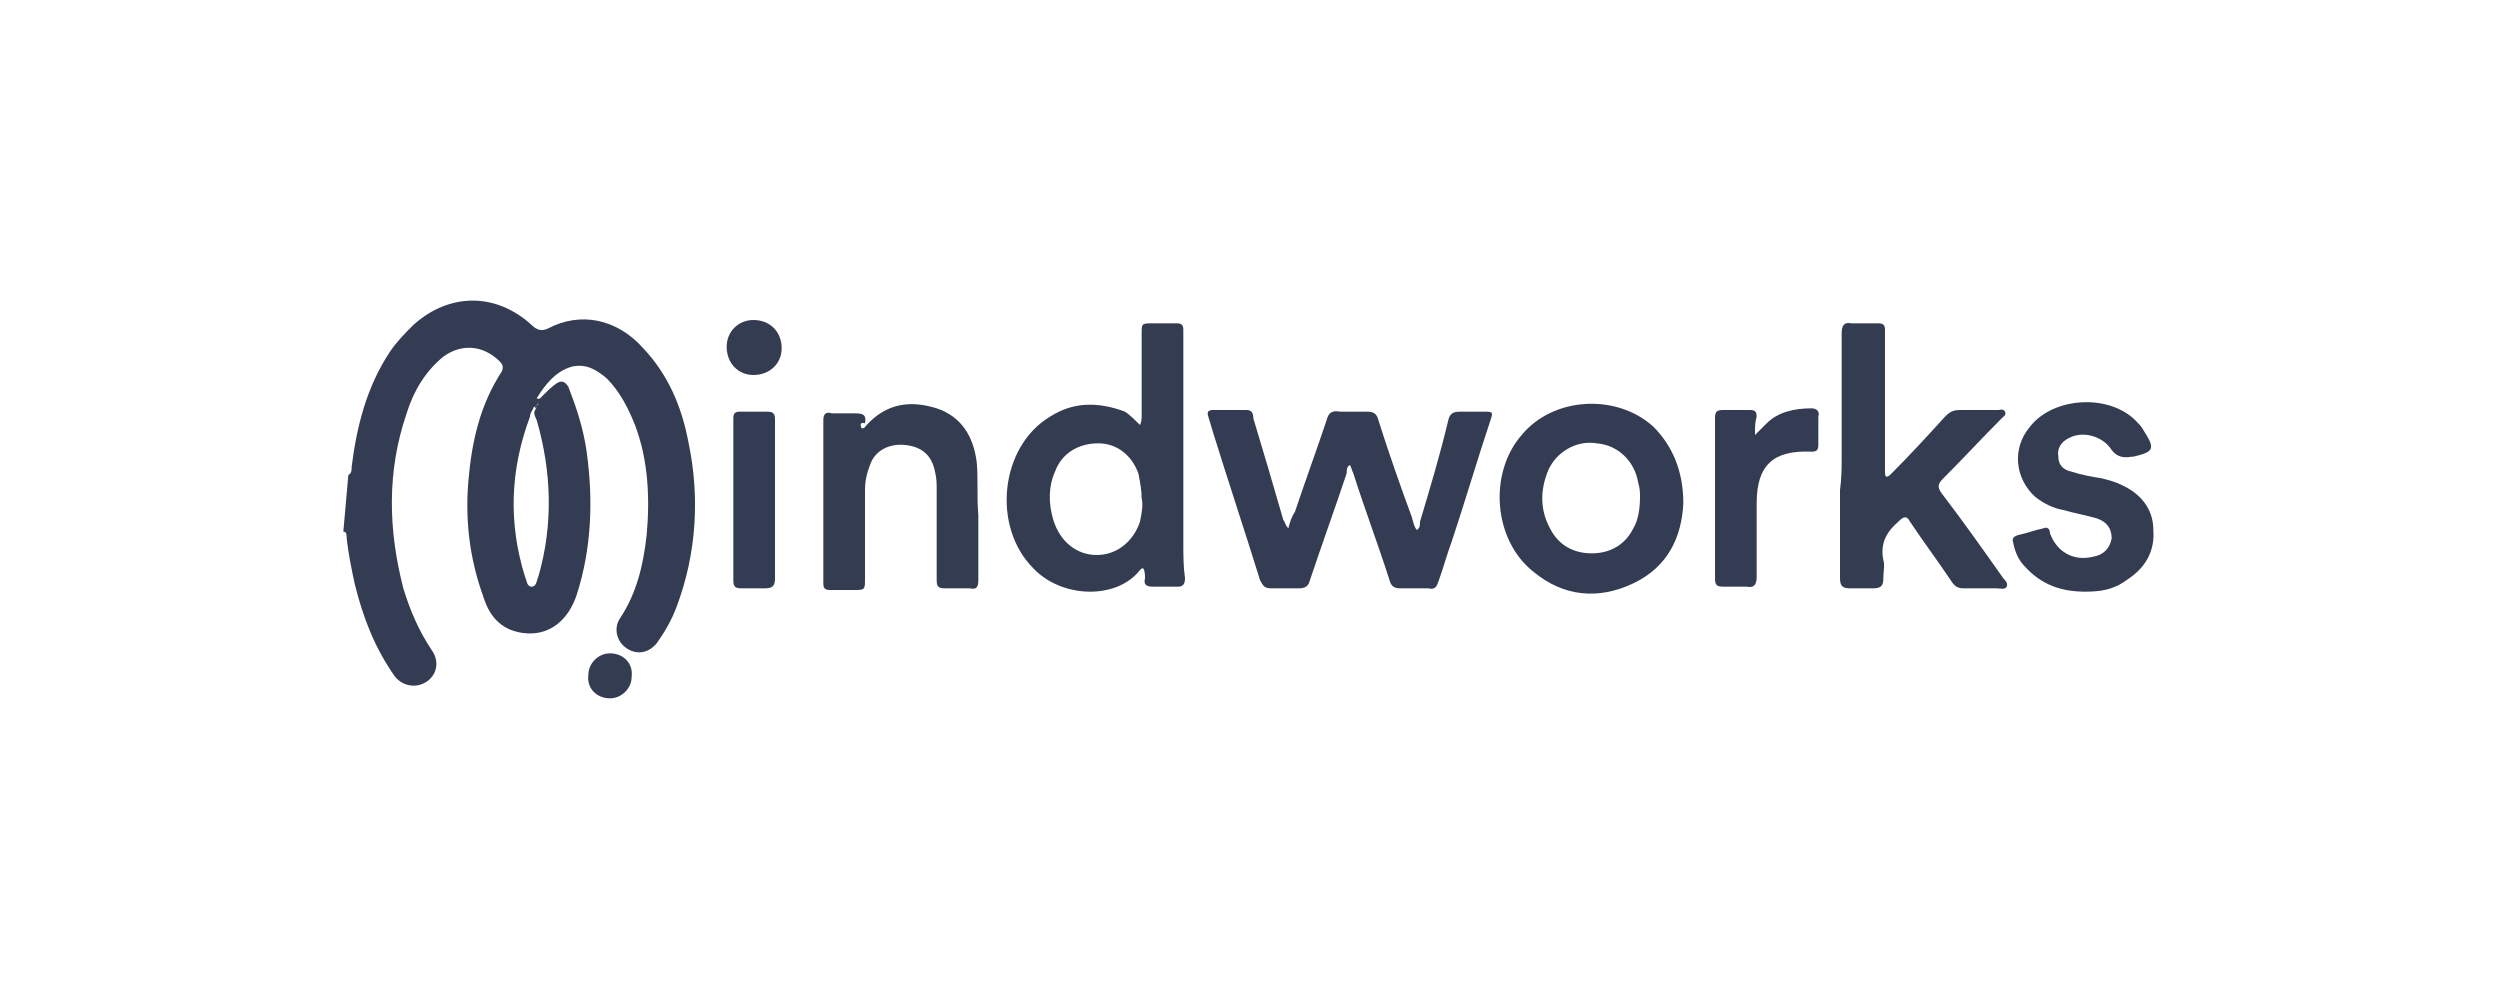 <svg xmlns="http://www.w3.org/2000/svg" xmlns:xlink="http://www.w3.org/1999/xlink" version="1.1" id="Layer_1" x="0px" y="0px" viewBox="0 0 150 60" style="enable-background:new 0 0 150 60;" xml:space="preserve"> <style type="text/css"> .st0{fill-rule:evenodd;clip-rule:evenodd;fill:#343C53;} .st1{fill-rule:evenodd;clip-rule:evenodd;fill:#343C52;} </style> <g> </g> <g> </g> <g> <path class="st0" d="M20.9,28.5c0.2-0.1,0.2-0.3,0.2-0.5c0.3-2.4,0.9-4.8,2.3-6.9c0.4-0.6,0.9-1.1,1.4-1.6c2.1-1.9,4.9-2,7.1,0 c0.3,0.3,0.6,0.4,1,0.2c1.9-1,4.1-0.6,5.7,1.2c1.5,1.6,2.3,3.5,2.7,5.6c0.7,3.3,0.5,6.7-0.7,9.9c-0.3,0.8-0.7,1.5-1.2,2.2 c-0.5,0.6-1.2,0.7-1.8,0.3c-0.6-0.4-0.8-1.2-0.4-1.8c1-1.5,1.4-3.2,1.6-5c0.2-2.2,0.1-4.5-0.7-6.6c-0.4-1-0.9-2-1.7-2.8 c-0.6-0.5-1.2-0.9-2.1-0.7c-1,0.3-1.6,1.1-2.1,1.9c0.2,0.1,0.3-0.1,0.3-0.1c0.3-0.3,0.6-0.6,0.9-0.8c0.3-0.2,0.5-0.1,0.7,0.2 c0.5,1.3,0.9,2.5,1.1,3.9c0.4,2.9,0.3,5.8-0.6,8.6c-0.5,1.5-1.6,2.4-3,2.3c-1.4-0.1-2.2-0.9-2.6-2.2c-0.8-2.2-1.1-4.5-0.9-6.9 c0.2-2.4,0.7-4.6,2-6.6c0.1-0.2,0.1-0.4-0.1-0.6c-1-1-2.3-1.1-3.4-0.3c-1.1,0.9-1.8,2.1-2.2,3.4c-1.2,3.5-1.1,7-0.2,10.5 c0.4,1.3,0.9,2.5,1.7,3.7c0.5,0.7,0.3,1.5-0.3,1.9c-0.6,0.4-1.4,0.3-1.9-0.3c-1.2-1.7-1.9-3.5-2.4-5.5c-0.2-0.9-0.4-1.9-0.5-2.8 c0-0.2,0-0.4-0.2-0.4L20.9,28.5L20.9,28.5z M32.2,24.4c0-0.1,0.2-0.2,0.1-0.2C32.2,24.1,32.2,24.2,32.2,24.4c-0.1,0-0.2,0-0.2,0.1 c-0.1,0.2-0.2,0.3-0.2,0.5c-1.2,3.2-1.3,6.4-0.3,9.6c0.1,0.2,0.1,0.6,0.4,0.6c0.3,0,0.3-0.4,0.4-0.6c0.9-3.1,0.8-6.3-0.1-9.4 c-0.1-0.2-0.2-0.4-0.1-0.6C32.2,24.5,32.2,24.4,32.2,24.4z"></path> <path class="st0" d="M77.3,31.7c0.1-0.4,0.2-0.7,0.4-1c0.6-1.8,1.3-3.7,1.9-5.5c0.1-0.4,0.3-0.6,0.8-0.5c0.5,0,1.1,0,1.6,0 c0.4,0,0.6,0.1,0.7,0.5c0.6,1.9,1.3,3.9,2,5.8c0.1,0.3,0.1,0.5,0.3,0.8c0.2-0.1,0.2-0.3,0.2-0.5c0.6-2,1.2-4,1.7-6.1 c0.1-0.4,0.3-0.5,0.7-0.5c0.5,0,1,0,1.4,0c0.6,0,0.6,0,0.4,0.6c-0.8,2.4-1.5,4.8-2.3,7.2c-0.3,0.8-0.5,1.6-0.8,2.4 c-0.1,0.3-0.2,0.5-0.6,0.4c-0.6,0-1.1,0-1.7,0c-0.3,0-0.5-0.1-0.6-0.4c-0.7-2.2-1.5-4.3-2.2-6.5c-0.1-0.2-0.1-0.3-0.2-0.5 c-0.2,0.1-0.2,0.3-0.2,0.5c-0.7,2.1-1.5,4.3-2.2,6.4c-0.1,0.4-0.3,0.5-0.7,0.5c-0.5,0-1.1,0-1.6,0c-0.4,0-0.5-0.1-0.7-0.5 c-0.9-2.9-1.9-5.9-2.8-8.8c-0.1-0.3-0.2-0.7-0.3-1c-0.1-0.3,0-0.4,0.3-0.4c0.7,0,1.4,0,2,0c0.3,0,0.4,0.2,0.4,0.5 c0.6,2,1.2,4,1.8,6.1C77.1,31.3,77.1,31.5,77.3,31.7L77.3,31.7z"></path> <path class="st1" d="M68.4,25.5c0.1-0.2,0.1-0.4,0.1-0.6c0-1.6,0-3.3,0-4.9c0-0.6,0-0.6,0.7-0.6c0.5,0,0.9,0,1.4,0 c0.3,0,0.4,0.1,0.4,0.4c0,0.2,0,0.3,0,0.5c0,4.1,0,8.2,0,12.3c0,0.7,0,1.4,0.1,2.1c0,0.3-0.1,0.5-0.4,0.5c-0.5,0-1,0-1.5,0 c-0.4,0-0.6-0.1-0.5-0.5c0-0.2,0-0.4-0.1-0.6c-0.1,0-0.1,0-0.2,0.1c-1.4,1.8-4.7,1.7-6.4-0.1c-2.5-2.5-2-7.3,1-9.1 c1.4-0.9,2.9-0.9,4.5-0.3C67.8,24.9,68.1,25.2,68.4,25.5L68.4,25.5z M68.5,29.9c0-0.5-0.1-1-0.2-1.5c-0.4-1.1-1.3-1.8-2.4-1.8 c-1.2,0-2.2,0.6-2.6,1.7c-0.4,0.9-0.4,1.9-0.1,2.9c0.4,1.3,1.4,2.1,2.6,2.1c1.2,0,2.2-0.8,2.6-2C68.5,30.8,68.6,30.3,68.5,29.9 L68.5,29.9z"></path> <path class="st1" d="M110.5,27.3c0-2.4,0-4.9,0-7.3c0-0.4,0.1-0.7,0.6-0.6c0.5,0,1.1,0,1.6,0c0.3,0,0.4,0.1,0.4,0.4 c0,0.2,0,0.3,0,0.5c0,2.5,0,5.1,0,7.6c0,0.1,0,0.3,0,0.4c0,0.1,0,0.3,0.1,0.3c0.1,0,0.2-0.1,0.3-0.2c1.1-1.1,2.2-2.3,3.2-3.4 c0.3-0.3,0.5-0.4,0.9-0.4c0.8,0,1.5,0,2.3,0c0.1,0,0.3-0.1,0.4,0.1c0.1,0.2-0.1,0.3-0.2,0.4c-1.2,1.2-2.3,2.4-3.5,3.6 c-0.3,0.3-0.4,0.5-0.1,0.9c1.3,1.7,2.5,3.4,3.7,5.1c0.1,0.1,0.3,0.3,0.2,0.5c-0.1,0.2-0.4,0.1-0.6,0.1c-0.7,0-1.3,0-2,0 c-0.3,0-0.5-0.1-0.7-0.4c-0.8-1.2-1.7-2.4-2.5-3.6c-0.2-0.4-0.4-0.3-0.7,0c-0.7,0.6-1.1,1.3-0.9,2.3c0.1,0.3,0,0.7,0,1.1 c0,0.4-0.1,0.6-0.6,0.6c-0.5,0-0.9,0-1.4,0c-0.4,0-0.6-0.1-0.6-0.6c0-1.8,0-3.5,0-5.3C110.5,28.7,110.5,28,110.5,27.3L110.5,27.3z"></path> <path class="st0" d="M101,30.2c-0.1,2-0.9,3.8-3,4.8c-2.1,1-4.2,0.8-6-0.7c-2.4-1.9-2.7-5.9-0.7-8.2c1.9-2.3,5.7-2.5,7.9-0.5 C100.3,26.7,101,28.2,101,30.2z M98.4,29.8c0-0.2,0-0.5-0.1-0.8c-0.2-1.3-1.2-2.3-2.5-2.4c-1.2-0.2-2.4,0.5-2.9,1.6 c-0.5,1.2-0.5,2.4,0.1,3.5c0.5,1,1.4,1.5,2.5,1.5c1.1,0,2-0.5,2.5-1.5C98.3,31.2,98.4,30.5,98.4,29.8z"></path> <path class="st1" d="M51.7,25.7c0.2,0,0.2-0.1,0.3-0.2c1.2-1.3,2.6-1.5,4.2-1c1.5,0.5,2.2,1.7,2.4,3.2c0.1,1,0,2.1,0.1,3.2 c0,1.3,0,2.6,0,3.9c0,0.4-0.1,0.6-0.5,0.5c-0.5,0-1,0-1.5,0c-0.4,0-0.5-0.1-0.5-0.5c0-1.8,0-3.6,0-5.4c0-0.4,0-0.7-0.1-1.1 c-0.2-1-0.8-1.5-1.8-1.6c-0.9-0.1-1.8,0.3-2.1,1.2c-0.2,0.5-0.3,1-0.3,1.5c0,1.8,0,3.5,0,5.3c0,0.7,0,0.7-0.7,0.7 c-0.5,0-0.9,0-1.4,0c-0.3,0-0.4-0.1-0.4-0.4c0-3.3,0-6.5,0-9.8c0-0.4,0.2-0.5,0.5-0.4c0.5,0,0.9,0,1.4,0c0.5,0,0.7,0.1,0.6,0.6 C51.6,25.3,51.6,25.5,51.7,25.7z"></path> <path class="st1" d="M125.1,35.5c-1.4,0-2.6-0.4-3.6-1.5c-0.4-0.4-0.6-0.9-0.7-1.4c-0.1-0.3,0-0.4,0.3-0.5c0.5-0.1,1-0.3,1.5-0.4 c0.2-0.1,0.4,0,0.4,0.3c0.4,1.1,1.4,1.7,2.6,1.4c0.6-0.1,1-0.5,1.1-1.1c0-0.6-0.3-1-0.9-1.2c-0.7-0.2-1.3-0.3-2-0.5 c-0.6-0.1-1.2-0.4-1.7-0.8c-1.2-1.1-1.4-2.9-0.3-4.2c1.4-1.8,4.8-2,6.4-0.3c0.1,0.1,0.3,0.3,0.4,0.5c0.7,1.1,0.7,1.3-0.6,1.6 c0,0-0.1,0-0.1,0c-0.5,0.1-0.9,0-1.2-0.4c-0.5-0.8-1.7-1.2-2.6-0.7c-0.4,0.2-0.7,0.6-0.6,1.1c0,0.5,0.3,0.8,0.8,0.9 c0.6,0.2,1.2,0.3,1.8,0.4c0.4,0.1,0.8,0.2,1.2,0.4c1.1,0.5,1.9,1.4,1.9,2.7c0.1,1.3-0.5,2.3-1.6,3C126.8,35.4,126,35.5,125.1,35.5 L125.1,35.5z"></path> <path class="st0" d="M105.3,26.1c0.3-0.3,0.5-0.5,0.7-0.7c0.7-0.7,1.7-0.9,2.7-0.9c0.3,0,0.5,0.2,0.4,0.5c0,0.6,0,1.1,0,1.7 c0,0.3-0.1,0.4-0.4,0.4c-2.3-0.1-3.3,0.8-3.3,3.1c0,1.5,0,2.9,0,4.4c0,0.4-0.1,0.7-0.6,0.6c-0.5,0-1,0-1.4,0 c-0.4,0-0.5-0.1-0.5-0.5c0-2.4,0-4.7,0-7.1c0-0.8,0-1.7,0-2.5c0-0.4,0.1-0.5,0.5-0.5c0.5,0,1.1,0,1.6,0c0.3,0,0.4,0.1,0.4,0.4 C105.3,25.3,105.3,25.6,105.3,26.1z"></path> <path class="st0" d="M46.5,29.9c0,1.6,0,3.2,0,4.8c0,0.4-0.1,0.6-0.6,0.6c-0.5,0-1,0-1.4,0c-0.4,0-0.5-0.1-0.5-0.5 c0-2.6,0-5.2,0-7.8c0-0.6,0-1.2,0-1.9c0-0.3,0.1-0.4,0.4-0.4c0.5,0,1.1,0,1.6,0c0.4,0,0.5,0.1,0.5,0.5 C46.5,26.7,46.5,28.3,46.5,29.9L46.5,29.9z"></path> <path class="st1" d="M46.9,20.9c0,0.9-0.7,1.6-1.7,1.6c-0.9,0-1.6-0.7-1.6-1.7c0-0.9,0.7-1.6,1.6-1.6 C46.2,19.2,46.9,19.9,46.9,20.9z"></path> <path class="st1" d="M36.6,39.2c0.8,0,1.4,0.6,1.3,1.4c0,0.7-0.6,1.3-1.3,1.3c-0.8,0-1.4-0.6-1.3-1.4 C35.3,39.8,35.9,39.2,36.6,39.2z"></path> <path class="st0" d="M32.1,24.3c0-0.1,0.1-0.2,0.2-0.1C32.4,24.2,32.3,24.3,32.1,24.3C32.2,24.3,32.2,24.3,32.1,24.3L32.1,24.3z"></path> <path class="st0" d="M32.1,24.5c0-0.1,0.1-0.1,0.1-0.2c0,0,0.1,0.1,0.1,0.1C32.2,24.4,32.2,24.5,32.1,24.5 C32.1,24.5,32.1,24.5,32.1,24.5z"></path> </g> </svg>